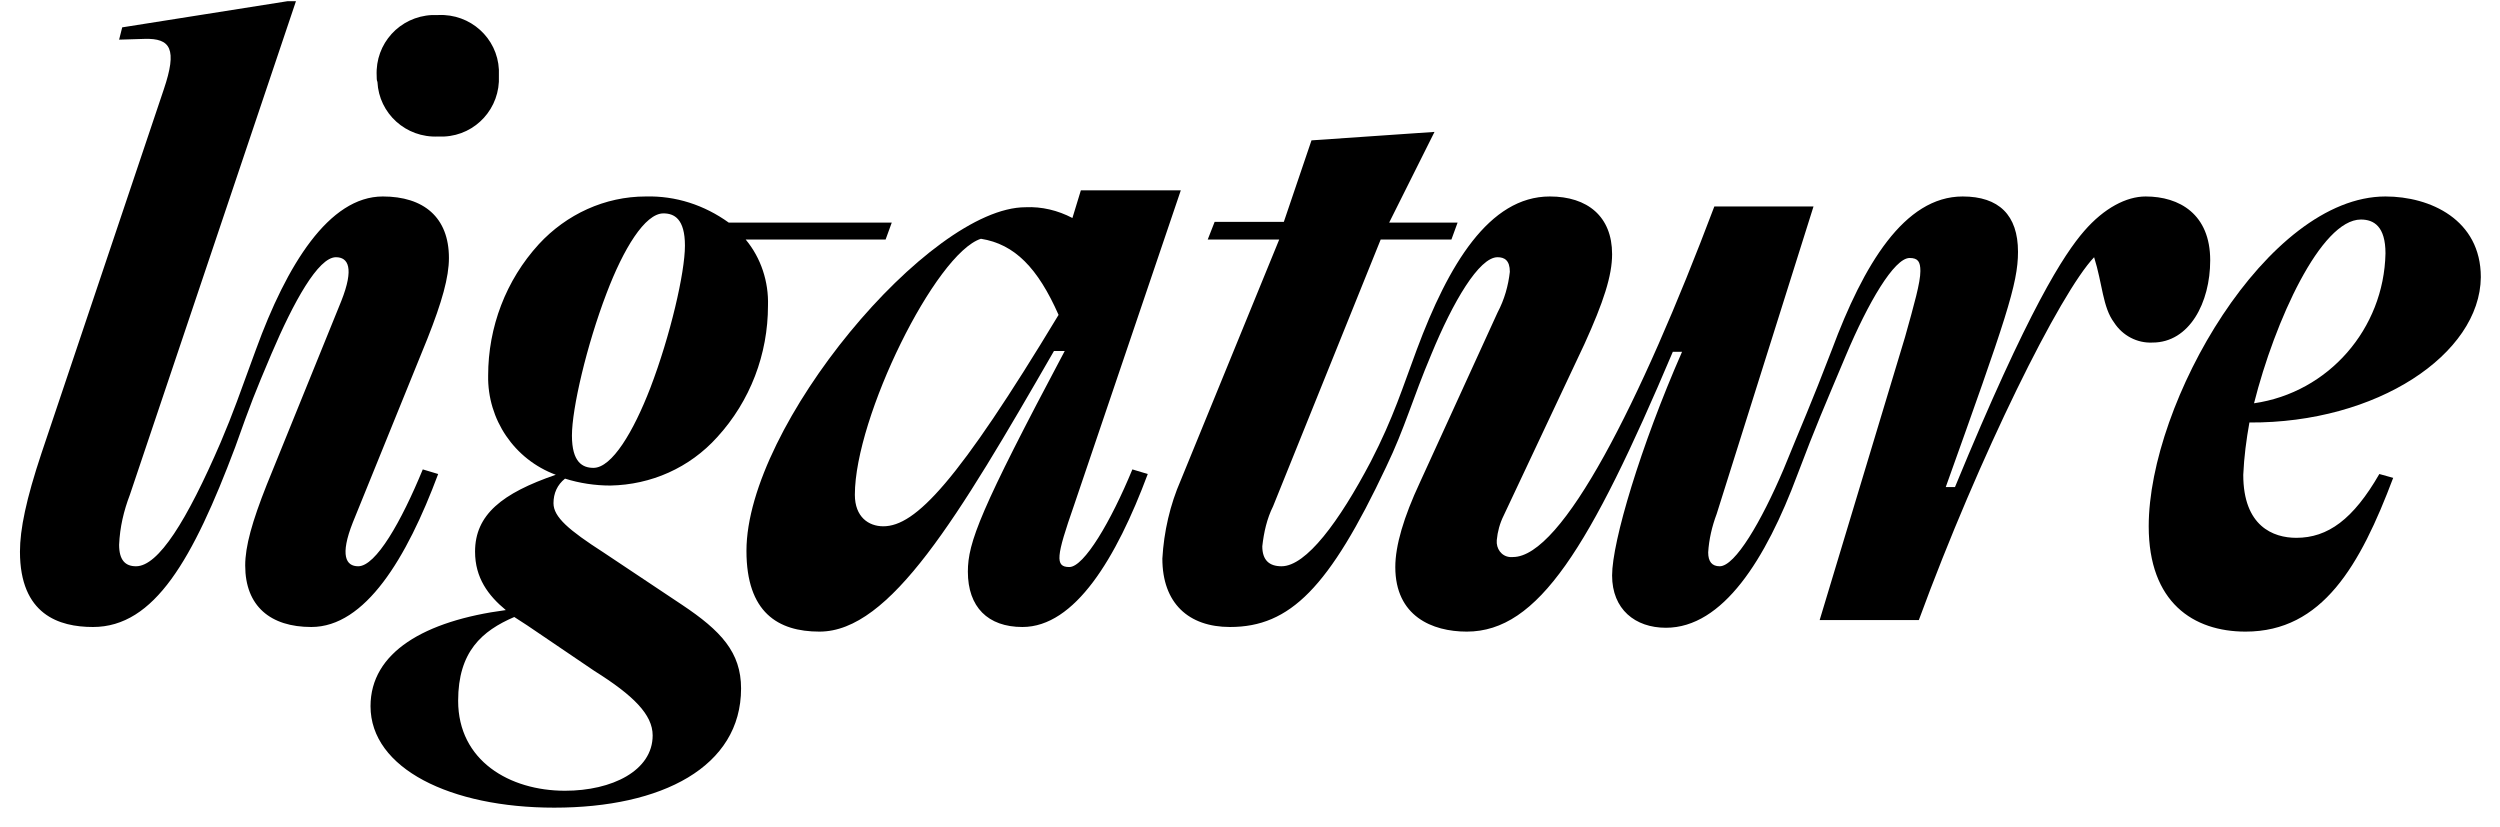 <svg width="124" height="41" viewBox="0 0 124 41" fill="none" xmlns="http://www.w3.org/2000/svg">
<g clip-path="url(#clip0_2818_3999)">
<path d="M18.683 3.759C18.606 2.157 19.826 0.823 21.428 0.746H21.733C23.335 0.67 24.669 1.89 24.745 3.454V3.759C24.822 5.36 23.602 6.695 22.038 6.771H21.733C20.131 6.847 18.797 5.627 18.721 4.064C18.683 3.988 18.683 3.873 18.683 3.759ZM18.988 9.745C21.009 9.745 22.267 10.775 22.267 12.796C22.267 13.749 21.924 14.97 21.199 16.8L17.5 25.913C16.852 27.553 17.157 28.087 17.767 28.087C18.644 28.087 19.903 25.875 20.97 23.282L21.733 23.511C20.17 27.705 18.111 31.099 15.441 31.099C13.42 31.099 12.162 30.07 12.162 28.049C12.162 27.095 12.505 25.875 13.23 24.045L16.928 14.931C17.577 13.292 17.272 12.758 16.662 12.758C15.784 12.758 14.564 14.97 13.459 17.562C12.62 19.545 12.467 19.927 11.666 22.176C9.569 27.744 7.663 31.099 4.612 31.099C2.934 31.099 0.99 30.489 0.99 27.362C0.99 26.256 1.295 24.769 2.057 22.481L8.12 4.445C8.806 2.424 8.463 1.89 7.167 1.929L5.908 1.967L6.061 1.357L14.259 0.06H14.679L6.442 24.541C6.137 25.341 5.947 26.142 5.908 27.019C5.908 27.782 6.214 28.087 6.747 28.087C7.853 28.087 9.264 25.837 10.942 21.948C11.59 20.422 11.857 19.622 12.696 17.334C14.221 13.139 16.318 9.745 18.988 9.745ZM85.298 28.087C86.061 28.087 87.358 25.875 88.463 23.282C89.378 21.032 89.798 20.117 90.866 17.334C92.429 13.139 94.45 9.745 97.348 9.745C99.14 9.745 100.093 10.661 100.093 12.491C100.093 14.092 99.483 15.847 96.509 24.159H96.967C100.627 15.274 102.381 12.605 103.373 11.461C104.364 10.317 105.47 9.745 106.423 9.745C108.101 9.745 109.626 10.623 109.626 12.91C109.626 15.008 108.597 16.991 106.766 16.991C106.004 17.029 105.279 16.647 104.86 15.999C104.288 15.236 104.288 14.092 103.868 12.758C102.191 14.512 98.187 22.558 95.174 30.756H90.255L94.488 16.724C94.946 15.084 95.251 14.016 95.251 13.444C95.251 12.987 95.136 12.796 94.717 12.796C93.954 12.796 92.658 15.008 91.552 17.639C90.446 20.27 90.103 21.032 89.15 23.549C87.586 27.744 85.451 31.137 82.629 31.137C81.104 31.137 79.96 30.222 79.96 28.544C79.96 26.866 81.371 22.138 83.43 17.448H82.972C78.854 27.172 76.299 31.328 72.753 31.328C71.037 31.328 69.207 30.565 69.207 28.125C69.207 27.057 69.626 25.646 70.427 23.93L74.278 15.503C74.621 14.855 74.812 14.169 74.888 13.482C74.888 12.91 74.621 12.758 74.278 12.758C73.363 12.758 72.067 14.97 70.999 17.562C70.046 19.812 69.703 21.185 68.749 23.168C65.927 29.154 63.983 31.099 61.009 31.099C58.95 31.099 57.653 29.917 57.653 27.705C57.729 26.371 58.034 25.036 58.568 23.816L63.449 11.881H59.903L60.246 11.004H63.678L65.05 6.962L71.152 6.542L68.902 11.042H72.296L71.99 11.881H68.482L63.144 25.113C62.839 25.723 62.686 26.409 62.61 27.095C62.61 27.782 62.953 28.087 63.563 28.087C64.784 28.087 66.423 25.875 67.987 22.901C69.131 20.689 69.588 19.164 70.275 17.334C71.838 13.139 73.859 9.745 76.871 9.745C78.74 9.745 79.96 10.737 79.96 12.605C79.96 13.673 79.54 14.97 78.587 17.067L74.583 25.57C74.393 25.951 74.278 26.371 74.24 26.79C74.202 27.21 74.469 27.591 74.888 27.629H75.041C77.481 27.629 81.333 20.041 85.031 10.241H89.95L85.146 25.494C84.917 26.104 84.764 26.752 84.726 27.4C84.726 27.858 84.917 28.087 85.298 28.087ZM44.231 11.042L43.926 11.881H36.986C37.748 12.796 38.13 13.978 38.092 15.16C38.092 17.562 37.215 19.889 35.575 21.681C34.202 23.206 32.295 24.045 30.274 24.083C29.512 24.083 28.749 23.968 28.025 23.74C27.643 24.045 27.453 24.464 27.453 24.96C27.453 25.646 28.215 26.295 29.931 27.4L33.821 29.993C35.766 31.29 36.757 32.358 36.757 34.15C36.757 38.039 32.829 40.06 27.491 40.06C22.343 40.06 18.378 38.115 18.378 35.027C18.378 32.358 21.047 30.794 25.089 30.26C24.212 29.536 23.563 28.659 23.563 27.362C23.563 25.532 24.898 24.464 27.567 23.549C25.508 22.787 24.174 20.804 24.212 18.63C24.212 16.228 25.089 13.902 26.728 12.11C28.101 10.623 30.008 9.745 32.029 9.745C33.516 9.707 34.927 10.165 36.147 11.042H44.231ZM26.156 31.023L25.508 30.603C23.907 31.29 22.724 32.319 22.724 34.76C22.724 37.734 25.279 39.221 28.025 39.221C30.351 39.221 32.372 38.23 32.372 36.476C32.372 35.446 31.419 34.493 29.474 33.273L26.156 31.023ZM33.973 12.186C33.973 10.851 33.44 10.584 32.906 10.584C31.991 10.584 30.923 12.338 30.084 14.55C29.093 17.143 28.368 20.27 28.368 21.604C28.368 22.939 28.902 23.206 29.436 23.206C30.351 23.206 31.419 21.414 32.257 19.24C33.249 16.647 33.973 13.521 33.973 12.186Z" fill="black"/>
<path d="M56.166 23.282L56.929 23.511C55.365 27.705 53.306 31.099 50.713 31.099C48.997 31.099 48.006 30.108 48.006 28.354C48.006 26.905 48.616 25.303 52.81 17.41H52.276C47.51 25.684 44.154 31.328 40.646 31.328C38.587 31.328 37.024 30.375 37.024 27.324C37.024 21.109 46.099 10.279 50.866 10.279C51.666 10.241 52.467 10.432 53.192 10.813L53.611 9.44H58.568L53.268 25.074C52.391 27.591 52.315 28.125 53.039 28.125C53.764 28.125 55.098 25.875 56.166 23.282ZM52.505 15.618C51.476 13.292 50.332 12.11 48.654 11.843C46.404 12.567 42.401 20.689 42.401 24.541C42.401 25.646 43.087 26.104 43.811 26.104C45.413 26.104 47.51 23.892 52.505 15.618ZM111.571 20.956C111.419 21.795 111.304 22.672 111.266 23.549C111.266 26.104 112.753 26.676 113.897 26.676C115.461 26.676 116.719 25.761 118.015 23.511L118.702 23.702C117.062 28.049 115.194 31.328 111.38 31.328C108.788 31.328 106.576 29.879 106.576 26.104C106.576 19.965 112.448 9.745 118.32 9.745C120.532 9.745 123.049 10.889 123.049 13.749C123.011 17.562 117.901 20.994 111.571 20.956ZM111.8 20.003C115.499 19.469 118.244 16.304 118.32 12.567C118.32 11.233 117.748 10.889 117.1 10.889C115.117 10.889 112.829 15.923 111.8 20.003Z" fill="black"/>
</g>
<defs>
<clipPath id="clip0_2818_3999">
<rect width="122.021" height="40" fill="white" transform="translate(0.99 0.06)"/>
</clipPath>
</defs>
</svg>
